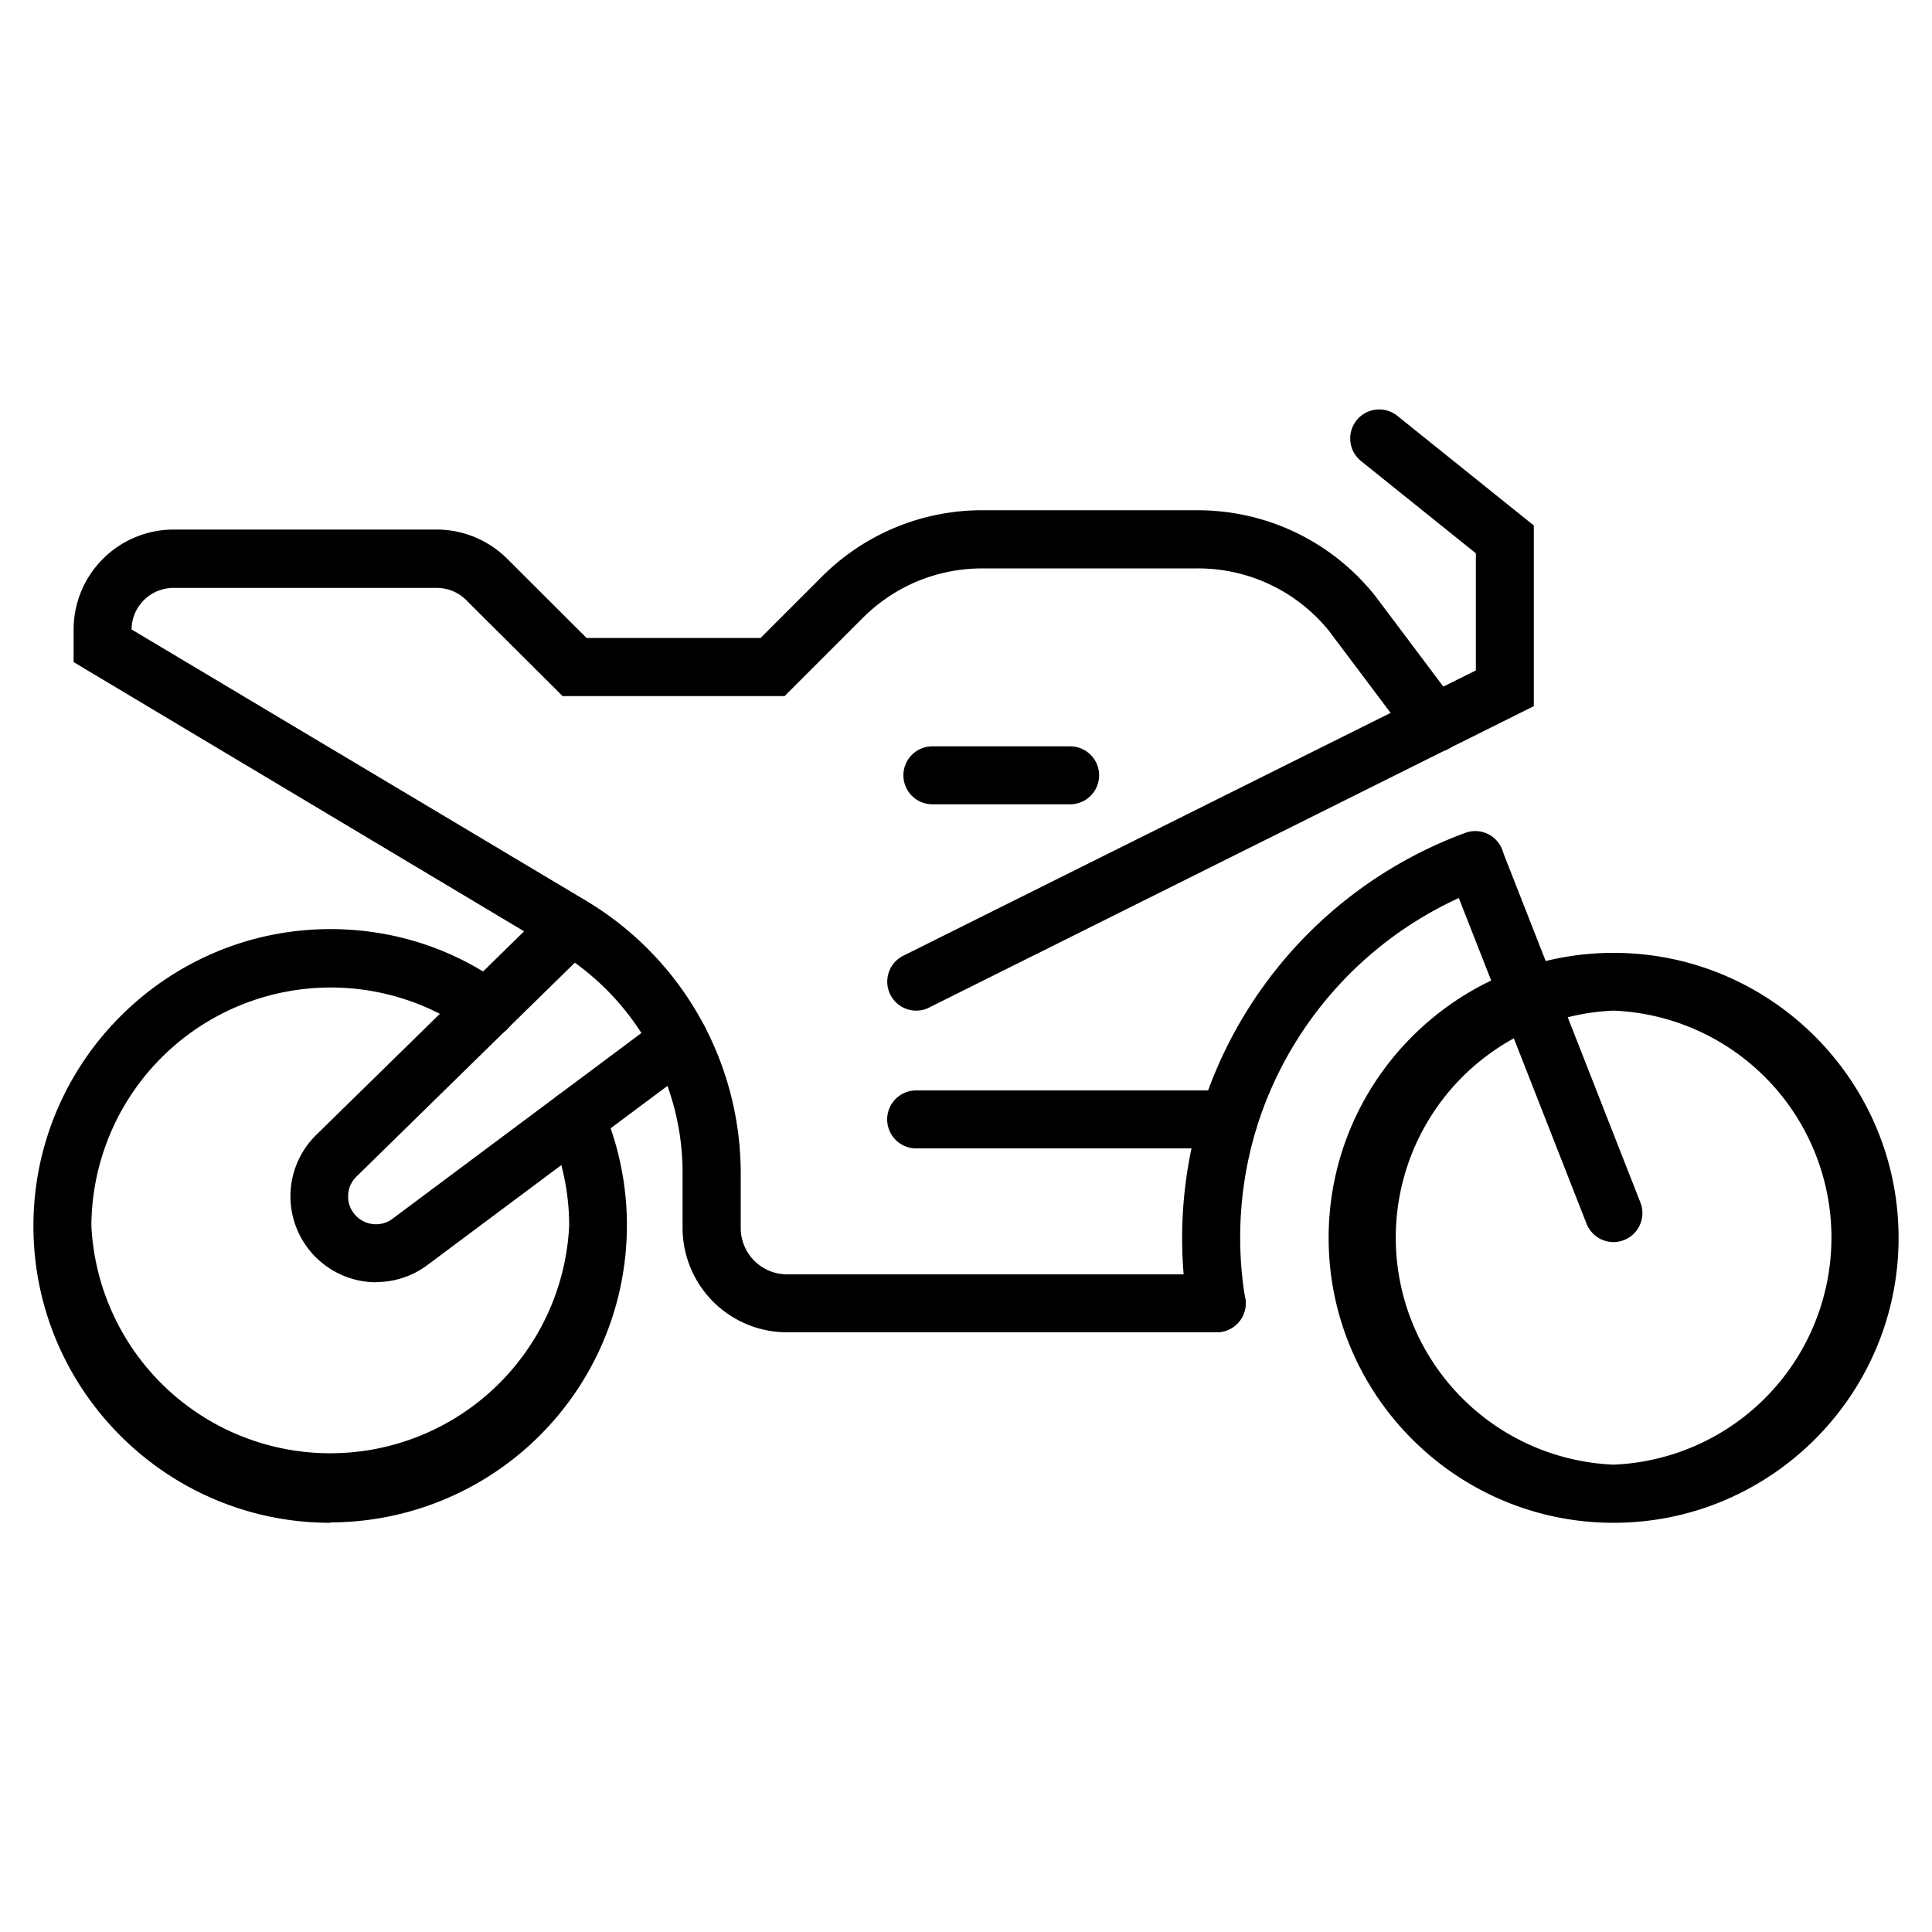 <svg xmlns="http://www.w3.org/2000/svg" viewBox="0 0 100 100"><path d="M17.1 78.82c-8.48 0-15.37-6.89-15.37-15.36s6.9-15.37 15.37-15.37c3.25 0 6.36 1 8.98 2.91a1.496 1.496 0 0 1-1.76 2.42A12.39 12.39 0 0 0 4.73 63.45a12.38 12.38 0 0 0 24.73 0 12.29 12.29 0 0 0-1.04-4.96 1.502 1.502 0 1 1 2.75-1.21A15.38 15.38 0 0 1 17.1 78.8zm66.42 0c-8.14 0-14.75-6.62-14.75-14.75s6.62-14.75 14.75-14.75 14.75 6.62 14.75 14.75-6.62 14.75-14.75 14.75zm0-26.51a11.76 11.76 0 0 0 0 23.5 11.76 11.76 0 0 0 0-23.5zM62.96 68.96a1.51 1.51 0 0 1-1.48-1.26 22.48 22.48 0 0 1 .69-10.19 22.44 22.44 0 0 1 13.67-14.4c.78-.29 1.64.11 1.92.89a1.5 1.5 0 0 1-.89 1.92 19.43 19.43 0 0 0-11.83 12.46 19.4 19.4 0 0 0-.59 8.83 1.5 1.5 0 0 1-1.24 1.72l-.24.02z"/><path d="M62.97 68.96H40.73a5.41 5.41 0 0 1-5.4-5.41v-2.86c0-4.68-2.5-9.08-6.52-11.48l-25-14.94v-1.69a5.18 5.18 0 0 1 5.17-5.17h13.63c1.37 0 2.7.56 3.66 1.53l4.09 4.08h9.01l3.16-3.16a11.7 11.7 0 0 1 8.33-3.45h11.11c3.6 0 6.95 1.61 9.2 4.42l4.29 5.71a1.5 1.5 0 0 1-2.4 1.8l-4.26-5.67a8.71 8.71 0 0 0-6.83-3.25H50.86c-2.35 0-4.55.91-6.21 2.57l-4.04 4.04H29.12l-4.98-4.96c-.4-.41-.96-.64-1.53-.64H8.98c-1.19 0-2.16.96-2.17 2.15l23.54 14.05a16.45 16.45 0 0 1 7.99 14.06v2.86a2.4 2.4 0 0 0 2.4 2.41h22.24a1.5 1.5 0 1 1 0 3Z"/><path d="M47.42 52.31a1.5 1.5 0 0 1-.67-2.84L76.39 34.7v-6.06l-5.96-4.79a1.501 1.501 0 0 1 1.88-2.34l7.08 5.69v9.35l-31.3 15.6c-.21.11-.44.16-.67.16zm36.1 11.98a1.5 1.5 0 0 1-1.4-.95l-7.17-18.28a1.5 1.5 0 0 1 2.79-1.09l7.17 18.28a1.5 1.5 0 0 1-1.4 2.04zm-64.05 2.08a4.45 4.45 0 0 1-3.12-7.61l12.17-11.92a1.5 1.5 0 0 1 2.1 2.14L18.45 60.9a1.41 1.41 0 0 0-.43 1.06c0 .4.18.77.48 1.04.51.46 1.28.49 1.82.08l13.95-10.41a1.5 1.5 0 0 1 1.8 2.4L22.12 65.48c-.79.59-1.72.88-2.66.88zm44.13-6.93H47.42a1.5 1.5 0 1 1 0-3H63.6a1.5 1.5 0 1 1 0 3zm-8.21-17.81h-7.13a1.5 1.5 0 1 1 0-3h7.13a1.5 1.5 0 1 1 0 3z"/></svg>